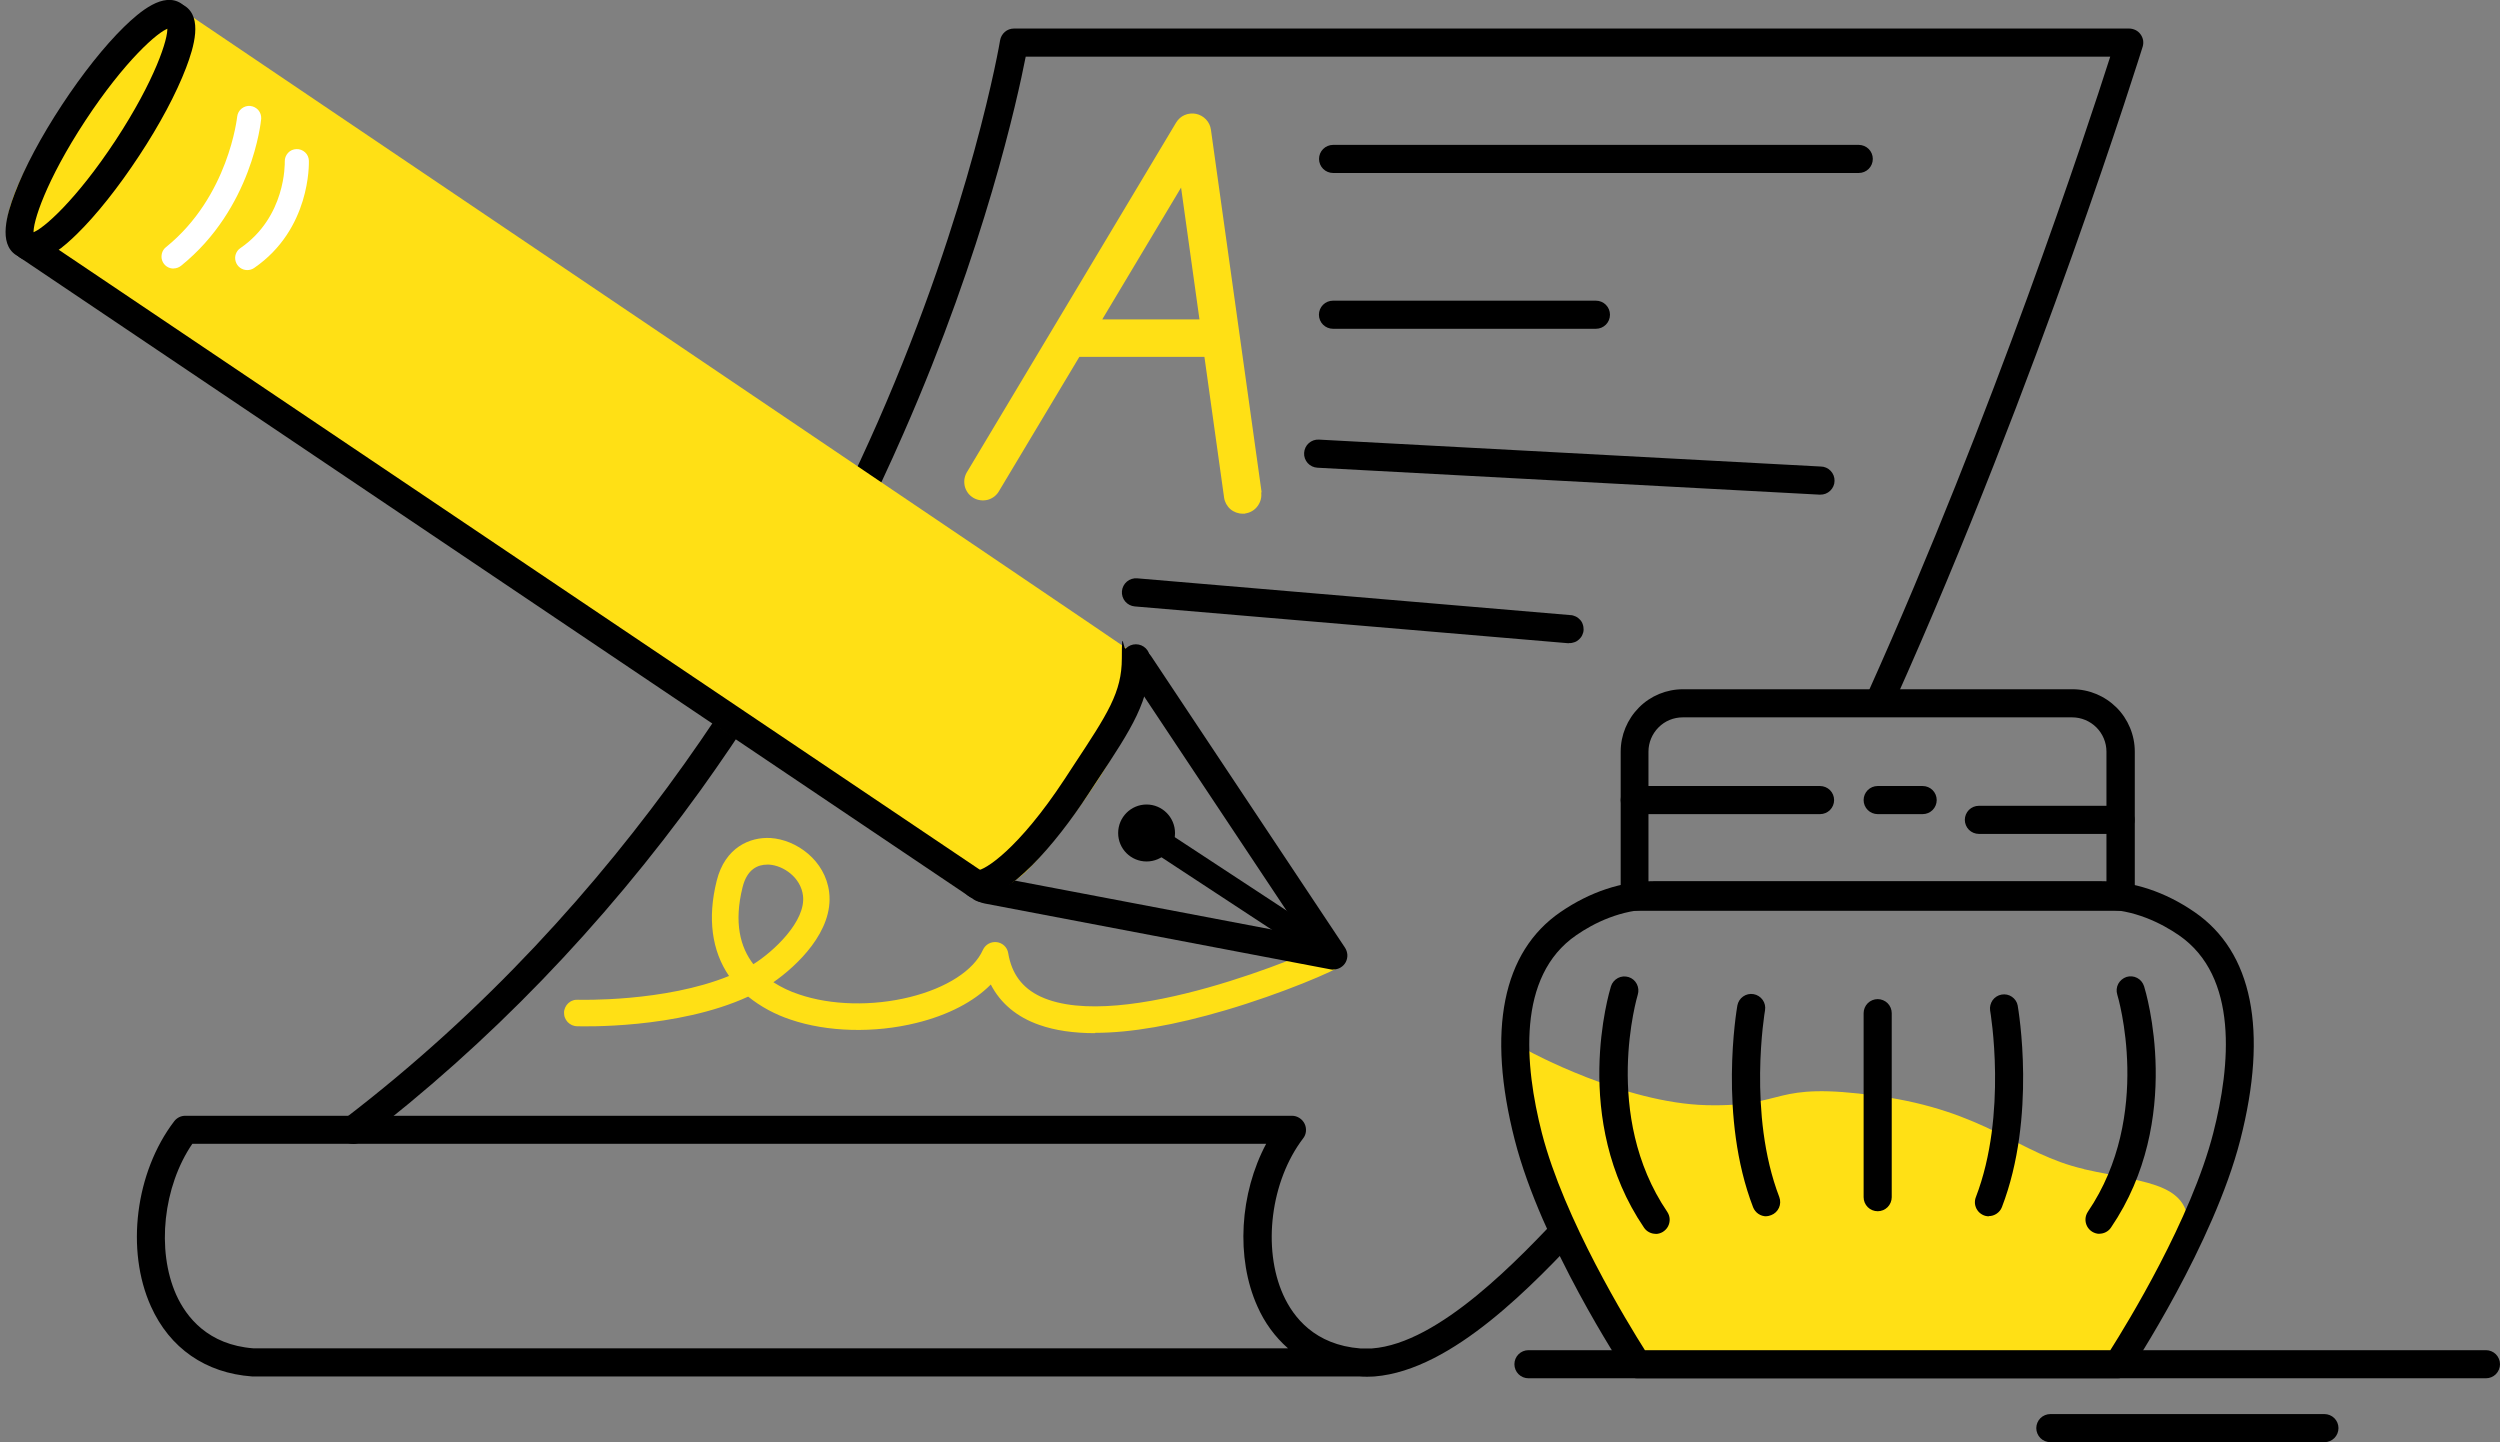 <?xml version="1.0" encoding="utf-8"?>
<svg xmlns="http://www.w3.org/2000/svg" id="Ebene_1" version="1.1" viewBox="0 0 2312.3 1333.9">
  
  <rect x="0" y="0" width="2312.3" height="1333.9" fill="#808080" stroke="none"/>
  
  <defs>
    <style>
      .st0 {
        fill: #fff;
      }

      .st1 {
        fill: #ffe015;
      }
    </style>
  </defs>
  <path d="M1263.2,1273.3c-2,0-4.1,0-6.1-.2H233.1c-42.9-3.1-76.1-26.1-93.5-64.8-23.5-52.1-14.4-124.1,21.5-171.2,1.2-1.6,2.8-2.9,4.6-3.8,1.8-.9,3.8-1.3,5.8-1.3h1023.5c2.4,0,4.8.7,6.8,2,2.1,1.3,3.7,3.1,4.8,5.3,1.1,2.2,1.5,4.6,1.3,7-.2,2.4-1.1,4.7-2.6,6.6-30,39.3-37.9,101.6-18.4,144.8,9.4,20.8,29.3,46.2,71.3,49.5h10.7c62.4-4.5,136.7-83.5,177.6-127.1l3.9-4.2c1.2-1.2,2.6-2.2,4.1-2.9,1.6-.7,3.2-1.1,4.9-1.1,1.7,0,3.4.2,5,.8,1.6.6,3.1,1.5,4.3,2.7,1.2,1.2,2.2,2.6,2.9,4.1.7,1.6,1.1,3.2,1.1,4.9,0,1.7-.2,3.4-.8,5-.6,1.6-1.5,3.1-2.7,4.3l-3.9,4.2c-46.2,49.2-121.5,129.3-193.8,135.2-.6,0-1.2.1-1.8.1-2.2,0-4.3.2-6.4.2ZM234.5,1247.1h956.8c-12.2-10.7-21.8-24-28.3-38.8-20.2-44.9-16.3-104.6,8.1-150.4H177.9c-26.9,39.4-33.4,98.3-14.9,139.7,9.4,20.8,29.5,46.3,71.4,49.5Z"/>
  <path d="M326.6,1058c-2.7,0-5.4-.8-7.6-2.4-2.2-1.6-3.9-3.8-4.7-6.4-.9-2.6-.9-5.3-.1-8,.8-2.6,2.4-4.9,4.5-6.5,261.5-200.1,412.5-460.7,493.1-644.2,87.2-198.8,113-351.7,113.2-353.2.5-3,2.1-5.8,4.4-7.8,2.3-2,5.3-3.1,8.4-3.1h1031.5c2,0,4,.5,5.9,1.4,1.8.9,3.4,2.2,4.6,3.9,1.2,1.6,2,3.5,2.4,5.5.3,2,.2,4.1-.4,6-1,3-95.4,307.3-230.2,607.4-.7,1.6-1.7,3-2.9,4.1-1.2,1.2-2.7,2.1-4.3,2.7-1.6.6-3.3.9-5,.8-1.7,0-3.4-.4-4.9-1.1s-3-1.7-4.1-2.9c-1.2-1.2-2.1-2.7-2.7-4.3-.6-1.6-.9-3.3-.8-5,0-1.7.4-3.4,1.1-4.9,116.1-258.4,202.1-519.8,223.8-587.6h-1003.1c-7.6,38.8-37.8,177.3-113.1,348.6-50.7,116.2-113.6,226.7-187.5,329.7-90.6,125.6-196.1,234.8-313.6,324.7-2.3,1.7-5,2.7-7.9,2.7Z"/>
  <path d="M1719.2,160h-486.2c-3.4,0-6.8-1.4-9.2-3.8-2.4-2.4-3.8-5.7-3.8-9.2s1.4-6.8,3.8-9.2c2.4-2.4,5.8-3.8,9.2-3.8h486.2c3.4,0,6.8,1.4,9.2,3.8s3.8,5.7,3.8,9.2-1.4,6.8-3.8,9.2-5.7,3.8-9.2,3.8Z"/>
  <path d="M1476.1,304.1h-243.2c-3.4,0-6.8-1.4-9.2-3.8-2.4-2.4-3.8-5.7-3.8-9.2s1.4-6.8,3.8-9.2c2.4-2.4,5.7-3.8,9.2-3.8h243.2c3.5,0,6.8,1.4,9.2,3.8,2.4,2.4,3.8,5.7,3.8,9.2s-1.4,6.8-3.8,9.2c-2.4,2.4-5.7,3.8-9.2,3.8Z"/>
  <path d="M1683.4,457.5h-.7l-464.2-24.9c-3.4-.2-6.7-1.7-9-4.3-2.3-2.6-3.5-5.9-3.3-9.4.2-3.4,1.7-6.7,4.3-9,2.6-2.3,5.9-3.5,9.4-3.3l464.2,24.9c3.4,0,6.7,1.5,9.1,4,2.4,2.5,3.7,5.8,3.6,9.3,0,3.4-1.5,6.7-4,9.1-2.5,2.4-5.8,3.7-9.3,3.6Z"/>
  <path d="M1451.2,594.9h-1.1l-400.5-34c-3.5-.3-6.6-1.9-8.9-4.6-2.2-2.6-3.3-6.1-3-9.5.3-3.4,1.9-6.6,4.6-8.9,2.6-2.2,6.1-3.3,9.5-3l400.5,34c1.7,0,3.4.5,4.9,1.2,1.6.7,2.9,1.7,4.1,3,1.2,1.2,2.1,2.7,2.6,4.3.6,1.6.8,3.3.8,5,0,1.7-.5,3.4-1.2,4.9-.7,1.6-1.7,2.9-3,4.1-1.3,1.2-2.7,2.1-4.3,2.6-1.6.6-3.3.9-5,.8h0Z"/>
  <path class="st1" d="M1166.9,455.4l-46.9-335.5c-.5-3.6-2.1-6.9-4.6-9.5-2.5-2.6-5.7-4.4-9.2-5.1-3.5-.7-7.2-.3-10.5,1.1-3.3,1.4-6,3.9-7.9,7l-192.8,322.2c-1.3,1.9-2.3,4.2-2.8,6.5-.5,2.3-.4,4.7,0,7.1.5,2.3,1.5,4.5,2.8,6.4s3.2,3.6,5.2,4.8c2,1.2,4.3,2,6.7,2.3,2.4.3,4.8.1,7-.5,2.3-.7,4.4-1.8,6.2-3.3,1.8-1.5,3.3-3.4,4.4-5.5l73.8-123.3h115.7l18.2,130.2c.6,4.1,2.7,7.9,5.8,10.6s7.2,4.2,11.3,4.2,1.6,0,2.4-.2c4.5-.6,8.7-3,11.4-6.7,2.8-3.7,4-8.2,3.4-12.8ZM1019.5,295.4l72.9-121.9,17,121.9h-90Z"/>
  <path class="st1" d="M1012.9,955.6c-19.8,0-37-2.5-51.5-7.6-20.8-7.2-36-20-45-37.4-15.6,15.8-39.4,28.3-68.7,35.5-39.1,9.7-82.7,8.5-116.6-3.1-14.2-4.7-27.4-11.8-39.1-21.2-65.8,30.2-154.2,27.5-158.2,27.4-1.6,0-3.2-.4-4.7-1-1.5-.7-2.8-1.6-4-2.8-1.1-1.2-2-2.6-2.6-4.1-.6-1.5-.8-3.1-.8-4.8,0-1.6.4-3.2,1.1-4.7.7-1.5,1.6-2.8,2.8-3.9,1.2-1.1,2.6-2,4.1-2.5,1.5-.6,3.2-.8,4.8-.7,1.1,0,80,2.4,139.8-22-15.9-23.2-20.1-53.3-11.4-88.1,7.7-30.9,30.8-40.6,49.8-39.5,23.8,1.5,50.6,20.6,54.2,50.1,4.4,36-29.9,68.2-51.6,83.3,7.4,4.7,15.3,8.5,23.6,11.2,29.7,10.2,68,11.1,102.7,2.5,33.9-8.4,59.1-24.7,67.5-43.6,1.1-2.4,2.9-4.4,5.2-5.7,2.3-1.3,5-1.8,7.6-1.5,2.6.3,5.1,1.5,7,3.3,1.9,1.8,3.2,4.2,3.6,6.8,3.2,19.2,13,32.4,30.2,40.4,74.5,34.3,250.3-40.8,263.3-48.3,2.5-1.8,5.7-2.7,8.8-2.2,3.1.4,5.9,2,7.9,4.4,2,2.4,2.9,5.6,2.7,8.7s-1.7,6-4,8.1c-5.4,4.9-55.9,26.5-108,41.8-47.2,13.9-87.5,20.9-120.5,20.9ZM709.6,799.7c-8.4,0-18.6,3.9-22.8,21-8.1,32.6-2.2,55.3,10,71.1,18.9-11.8,48.8-39.9,45.9-63.4-2-16.7-17.9-27.8-31.3-28.7h-1.7Z"/>
  <path d="M2299.2,1274.8h-885.5c-3.5,0-6.8-1.4-9.2-3.8-2.4-2.4-3.8-5.7-3.8-9.2s1.4-6.8,3.8-9.2c2.4-2.4,5.7-3.8,9.2-3.8h885.6c3.5,0,6.8,1.4,9.2,3.8,2.4,2.4,3.8,5.8,3.8,9.2s-1.4,6.8-3.8,9.2c-2.4,2.4-5.7,3.8-9.2,3.8h0Z"/>
  <path d="M2149.9,1333.9h-253.5c-3.4,0-6.8-1.4-9.2-3.8-2.4-2.4-3.8-5.8-3.8-9.2s1.4-6.8,3.8-9.2,5.8-3.8,9.2-3.8h253.5c3.4,0,6.8,1.4,9.2,3.8,2.4,2.4,3.8,5.7,3.8,9.2s-1.4,6.8-3.8,9.2-5.7,3.8-9.2,3.8Z"/>
  <path class="st1" d="M1927.6,1081.3c-60.8-13.9-90.3-53.8-191-67.7-100.7-13.9-81.7,10.4-158.1,8.6-76.4-1.8-165-50.3-165-50.3l-11.6,7.8c1.6,24.2,5.5,48.1,11.7,71.5,24.3,94.9,100.7,210.7,100.7,210.7h444.5c23.7-36.9,45.2-75.1,64.2-114.6,8.7-54-34.7-52.1-95.5-65.9Z"/>
  <path d="M1958.9,1274.8h-444.5c-2.2,0-4.3-.5-6.2-1.6s-3.5-2.5-4.7-4.3c-3.2-4.8-78-118.7-102.5-214.6-25.9-101.1-11.3-173.9,42.3-210.7,27.2-18.7,57-28.6,86.3-28.6h414c29.2,0,59.1,9.9,86.2,28.6,53.6,36.8,68.2,109.6,42.3,210.7-24.6,96-99.3,209.8-102.5,214.6-1.2,1.8-2.8,3.2-4.6,4.3-1.9,1-4,1.6-6.1,1.6ZM1521.5,1248.8h430.4c15.5-24.5,74.8-121.1,95.2-200.9,16-62.5,23.5-144.8-31.8-182.9-15.9-10.9-41.3-24-71.6-24h-414.2c-30.3,0-55.7,13-71.6,24-55.3,38-47.8,120.4-31.8,182.9,20.5,79.8,79.8,176.4,95.3,200.9Z"/>
  <path d="M1961.4,842.4h-449.4c-3.4,0-6.8-1.4-9.2-3.8-2.4-2.4-3.8-5.7-3.8-9.2v-134.2c0-15.3,6.1-29.9,16.9-40.8s25.5-16.9,40.8-16.9h360.1c15.3,0,29.9,6.1,40.8,16.9,10.8,10.8,16.9,25.5,16.9,40.8v134.2c0,1.7-.4,3.4-1,5-.7,1.6-1.6,3-2.8,4.2-1.2,1.2-2.6,2.2-4.2,2.8-1.6.7-3.3,1-5,1ZM1524.9,816.4h423.4v-121.2c0-8.4-3.4-16.5-9.3-22.4-5.9-5.9-14-9.3-22.4-9.3h-360.2c-8.4,0-16.5,3.3-22.4,9.3-5.9,5.9-9.3,14-9.3,22.4v121.1Z"/>
  <path d="M1683.4,753h-171.4c-3.4,0-6.8-1.4-9.2-3.8-2.4-2.4-3.8-5.7-3.8-9.2s1.4-6.8,3.8-9.2c2.4-2.4,5.8-3.8,9.2-3.8h171.4c3.4,0,6.8,1.4,9.2,3.8,2.4,2.4,3.8,5.7,3.8,9.2s-1.4,6.8-3.8,9.2c-2.4,2.4-5.7,3.8-9.2,3.8Z"/>
  <path d="M1961.4,771.3h-131.1c-3.4,0-6.8-1.4-9.2-3.8-2.4-2.4-3.8-5.8-3.8-9.2s1.4-6.8,3.8-9.2c2.4-2.4,5.7-3.8,9.2-3.8h131c3.5,0,6.8,1.4,9.2,3.8,2.4,2.4,3.8,5.7,3.8,9.2s-1.4,6.8-3.8,9.2c-2.4,2.4-5.7,3.8-9.2,3.8h0Z"/>
  <path d="M1778.3,753h-41.6c-3.4,0-6.8-1.4-9.2-3.8-2.4-2.4-3.8-5.7-3.8-9.2s1.4-6.8,3.8-9.2c2.4-2.4,5.7-3.8,9.2-3.8h41.6c3.5,0,6.8,1.4,9.2,3.8,2.4,2.4,3.8,5.7,3.8,9.2s-1.4,6.8-3.8,9.2c-2.4,2.4-5.7,3.8-9.2,3.8Z"/>
  <path d="M1736.7,1120.3c-3.4,0-6.8-1.4-9.2-3.8-2.4-2.4-3.8-5.7-3.8-9.2v-170.2c0-3.4,1.4-6.8,3.8-9.2,2.4-2.4,5.8-3.8,9.2-3.8s6.8,1.4,9.2,3.8c2.4,2.4,3.8,5.7,3.8,9.2v170.2c0,3.4-1.4,6.8-3.8,9.2-2.4,2.4-5.7,3.8-9.2,3.8Z"/>
  <path d="M1633.7,1125c-2.6,0-5.2-.8-7.4-2.3-2.2-1.5-3.8-3.6-4.8-6-32.2-83.5-15.3-182.4-14.6-186.6.6-3.4,2.5-6.4,5.3-8.4,2.8-2,6.3-2.8,9.7-2.2,3.4.6,6.4,2.5,8.4,5.3,2,2.8,2.8,6.3,2.2,9.7-.2,1-16.3,95.9,13.2,172.7,1.2,3.2,1.1,6.8-.3,9.9s-4,5.6-7.2,6.8c-1.5.6-3.1,1-4.7,1Z"/>
  <path d="M1839.6,1125c-2.1,0-4.2-.5-6-1.5-1.9-1-3.5-2.4-4.7-4.2-1.2-1.7-1.9-3.7-2.2-5.8-.2-2.1,0-4.2.8-6.2,29.6-76.8,13.4-171.7,13.2-172.7-.5-3.3.4-6.7,2.3-9.5,2-2.7,4.9-4.6,8.3-5.2,3.3-.6,6.8.1,9.5,2,2.8,1.9,4.8,4.8,5.4,8.1.7,4.2,17.6,102.9-14.6,186.5-.9,2.4-2.6,4.5-4.8,6-2.2,1.5-4.7,2.3-7.4,2.3Z"/>
  <path d="M1941.9,1141.2c-2.4,0-4.7-.7-6.7-1.9-2-1.2-3.7-3-4.8-5.1-1.1-2.1-1.6-4.4-1.5-6.8.1-2.3.9-4.6,2.2-6.6,60.7-89.3,27.6-199.8,27.2-200.9-1-3.3-.7-6.8.9-9.9,1.6-3,4.4-5.3,7.6-6.4,3.3-1,6.9-.7,9.9.9,3.1,1.6,5.3,4.4,6.4,7.7,1.6,5,37.3,123.3-30.6,223.2-1.2,1.8-2.8,3.2-4.7,4.2-1.9,1-4,1.5-6.1,1.5Z"/>
  <path d="M1531.4,1141.2c-2.1,0-4.2-.5-6.1-1.5-1.9-1-3.5-2.4-4.7-4.2-67.9-99.9-32.1-218.2-30.6-223.2,1-3.3,3.3-6,6.4-7.7,3-1.6,6.6-1.9,9.9-.9,3.3,1,6,3.3,7.6,6.4,1.6,3.1,1.9,6.6.9,9.9-.3,1.1-33.4,111.5,27.3,200.9,1.3,2,2.1,4.2,2.2,6.6.1,2.3-.4,4.7-1.5,6.8-1.1,2.1-2.8,3.8-4.8,5.1-2,1.2-4.3,1.9-6.7,1.9Z"/>
  <path d="M1233.1,896.8c-.8,0-1.6,0-2.4-.2l-319.8-60.9c-9.4-1.7-13.2-7.4-14.6-10.8-1.4-3.4-3-10,2.3-18.1l129.7-197.3c2.3-3.2,5.3-5.9,8.8-7.8,3.5-1.9,7.4-2.8,11.3-2.9,3.2-.1,6.3.6,9.2,2,2.8,1.4,5.3,3.5,7.1,6.1l179.3,269.6c1.3,2,2,4.2,2.2,6.6.1,2.4-.4,4.7-1.5,6.8-1.1,2.1-2.8,3.8-4.8,5-2,1.2-4.3,1.8-6.7,1.8ZM926.2,812.1l279,53.1-157.8-237.3-121.2,184.2Z"/>
  <path class="st1" d="M1050.6,605.8C1046.2,601.5,172.2,12.1,167.6,8.7c-37.2-16.7-86,56.8-109.8,89C37.5,132.1-14.8,208.1,15.2,235.3c3,1.9,840.4,565.6,843.7,567.7,7.1,4.6,34,24.1,42.6,28,10.5-1.8,33.1-10.5,48.9-26.3,33.7-34.1,126.5-154.1,100.3-198.8Z"/>
  <path d="M907.9,834.2c-2.6,0-5.1-.8-7.2-2.2L18.1,238c-2.7-2-4.6-4.9-5.2-8.3-.6-3.3.1-6.7,2-9.5,1.9-2.8,4.8-4.8,8.1-5.5,3.3-.7,6.7,0,9.6,1.7l882.7,594.1c2.3,1.6,4.1,3.8,5,6.4.9,2.6,1,5.5.2,8.2-.8,2.7-2.5,5-4.7,6.6-2.2,1.7-5,2.6-7.8,2.5h0Z"/>
  <path d="M1060.5,796.8c14.5,0,26.3-11.8,26.3-26.3s-11.8-26.4-26.3-26.4-26.3,11.8-26.3,26.4,11.8,26.3,26.3,26.3Z"/>
  <path d="M1222.3,887.9c-2.2,0-4.3-.7-6.1-1.8l-161.9-106.3c-1.3-.8-2.5-1.8-3.4-3-.9-1.2-1.6-2.6-1.9-4.1s-.4-3-.1-4.5c.3-1.5.8-2.9,1.7-4.2.8-1.3,1.9-2.4,3.2-3.2,1.3-.8,2.7-1.4,4.2-1.7s3-.2,4.5.2c1.5.4,2.9,1,4.1,1.9l161.9,106.3c2,1.3,3.5,3.2,4.3,5.5.8,2.2.9,4.7.2,7-.7,2.3-2.1,4.3-4,5.7-1.9,1.4-4.2,2.2-6.6,2.2h0Z"/>
  <path d="M29.3,241.4c-4,0-7.8-1.1-11.1-3.3-2.7-1.8-4.7-4.5-5.5-7.6-.8-3.1-.4-6.4,1-9.3,1.5-2.9,4-5.1,7-6.2,3-1.1,6.4-1.1,9.4.1,9.3-2.7,40.2-29.7,76.8-85.3,36.5-55.6,49-94.7,47.8-104.3-2.3-2.3-3.7-5.3-3.8-8.5-.2-3.2.9-6.4,2.9-8.9,2-2.5,4.9-4.2,8.1-4.6,3.2-.5,6.4.2,9.1,2,16.4,10.8,8.5,37.8,1.1,57.2-9,23.6-24.4,52.6-43.5,81.5-19,28.9-39.4,54.6-57.5,72.3-11.6,11.4-27.5,25-41.8,25Z"/>
  <path d="M21.9,238c-2.5,0-5-.7-7.1-2.1-16.4-10.8-8.5-37.8-1.1-57.2,9-23.6,24.5-52.6,43.5-81.5,19-28.9,39.4-54.6,57.5-72.3,14.9-14.5,36.4-32.5,52.9-21.7,2.7,1.8,4.6,4.5,5.4,7.6.8,3.1.4,6.4-1,9.3-1.5,2.9-4,5.1-7,6.2s-6.3,1.1-9.3,0c-9.3,2.7-40.2,29.7-76.8,85.3-36.5,55.6-49,94.7-47.8,104.4,1.9,1.8,3.1,4.2,3.6,6.7.5,2.5.3,5.2-.7,7.6-1,2.4-2.7,4.4-4.9,5.9-2.2,1.4-4.7,2.2-7.3,2.1h0Z"/>
  <path d="M903.8,831h-1.4c-3.5-.2-6.7-1.7-9-4.3-2.3-2.6-3.5-5.9-3.3-9.4.2-3.4,1.7-6.7,4.3-9,2.6-2.3,5.9-3.5,9.4-3.3,6.5.3,38-19.1,80.9-84.4,3-4.5,5.8-8.8,8.5-13,31.4-47.6,44.4-67.3,44.4-98.7s1.4-6.8,3.8-9.2c2.4-2.4,5.7-3.8,9.2-3.8s6.8,1.4,9.2,3.8c2.4,2.4,3.8,5.7,3.8,9.2,0,39.2-16.3,63.9-48.8,113.1l-8.5,12.9c-30.6,46.8-73.5,96.1-102.6,96.1Z"/>
  <path class="st0" d="M160.5,248.4c-2.3,0-4.6-.7-6.4-2-1.9-1.3-3.3-3.2-4.1-5.4-.8-2.2-.8-4.5-.2-6.8.6-2.2,1.9-4.2,3.7-5.6,58.1-46.9,65.8-120.2,65.9-120.9.4-2.9,1.8-5.5,4.1-7.3,2.3-1.8,5.1-2.7,8-2.4,2.9.3,5.5,1.7,7.4,3.8,1.9,2.2,2.8,5,2.7,7.9-.3,3.4-8.5,83.2-74.1,136.1-2,1.6-4.5,2.5-7,2.5Z"/>
  <path class="st0" d="M228.6,249.8c-2.4,0-4.7-.8-6.6-2.2-1.9-1.4-3.3-3.4-4-5.7-.7-2.3-.7-4.7.1-6.9.8-2.2,2.2-4.2,4.2-5.5,42.1-28.9,41.1-78,41.1-80.1-.1-3,1-5.8,3-8,2-2.2,4.8-3.4,7.8-3.5,3-.1,5.8,1,8,3,2.2,2,3.4,4.8,3.5,7.8,0,2.6,1.7,63.2-50.7,99.2-1.9,1.3-4.1,1.9-6.3,1.9Z"/>
</svg>